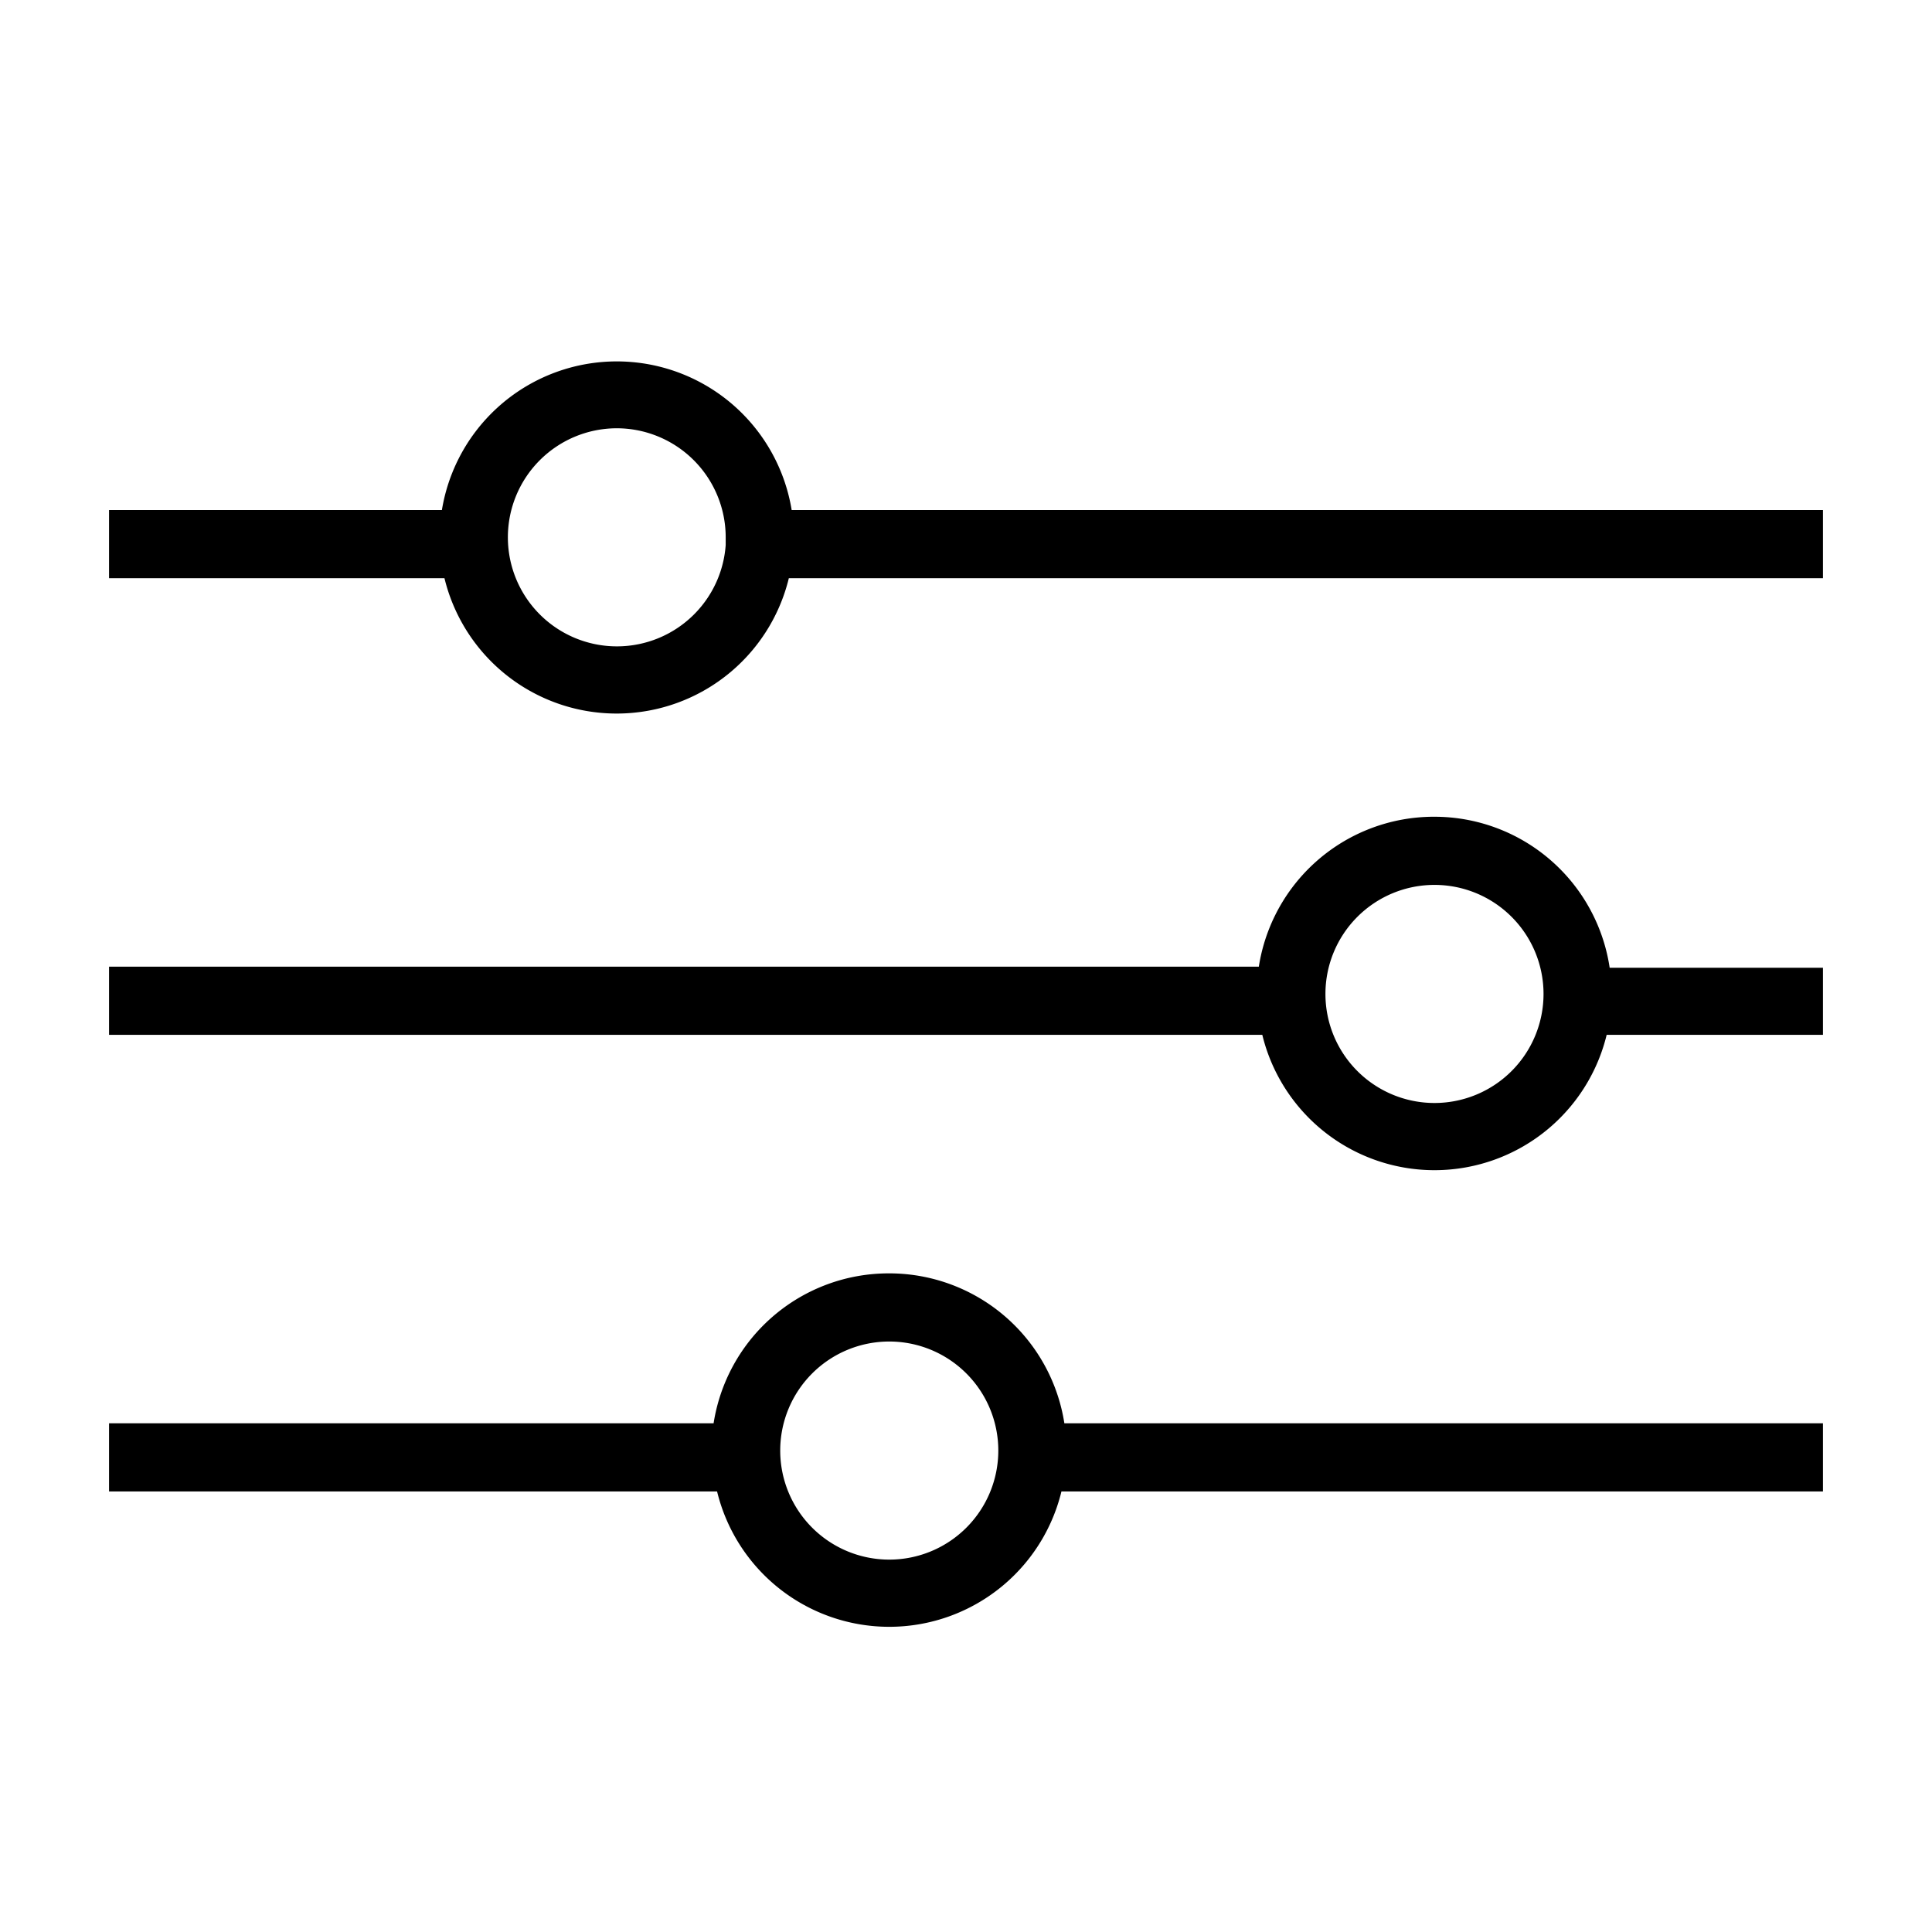 <svg id="Ebene_1" data-name="Ebene 1" xmlns="http://www.w3.org/2000/svg" viewBox="0 0 70.87 70.87"><defs><style>.cls-1{stroke:#000;stroke-miterlimit:10;}</style></defs><title>regler</title><path class="cls-1" d="M28.6,19.21a6,6,0,0,0-11.95,0H4.5v1.5H16.71a6,6,0,0,0,11.82,0H66.37v-1.5Zm-1.47.5a4.5,4.5,0,1,1-4.5-4.5A4.5,4.5,0,0,1,27.12,19.71Z"/><path class="cls-1" d="M52.62,30.46a6,6,0,0,0-6,5.5H4.5v1.5H46.71a6,6,0,0,0,11.82,0h7.84V36H58.6A6,6,0,0,0,52.62,30.46Zm4.5,6a4.5,4.5,0,1,1-4.5-4.5A4.5,4.5,0,0,1,57.12,36.46Z"/><path class="cls-1" d="M32.62,47.21a6,6,0,0,0-6,5.5H4.5v1.5H26.71a6,6,0,0,0,11.82,0H66.37v-1.5H38.6A6,6,0,0,0,32.62,47.21Zm4.5,6a4.5,4.5,0,1,1-4.5-4.5A4.5,4.5,0,0,1,37.12,53.21Z"/></svg>